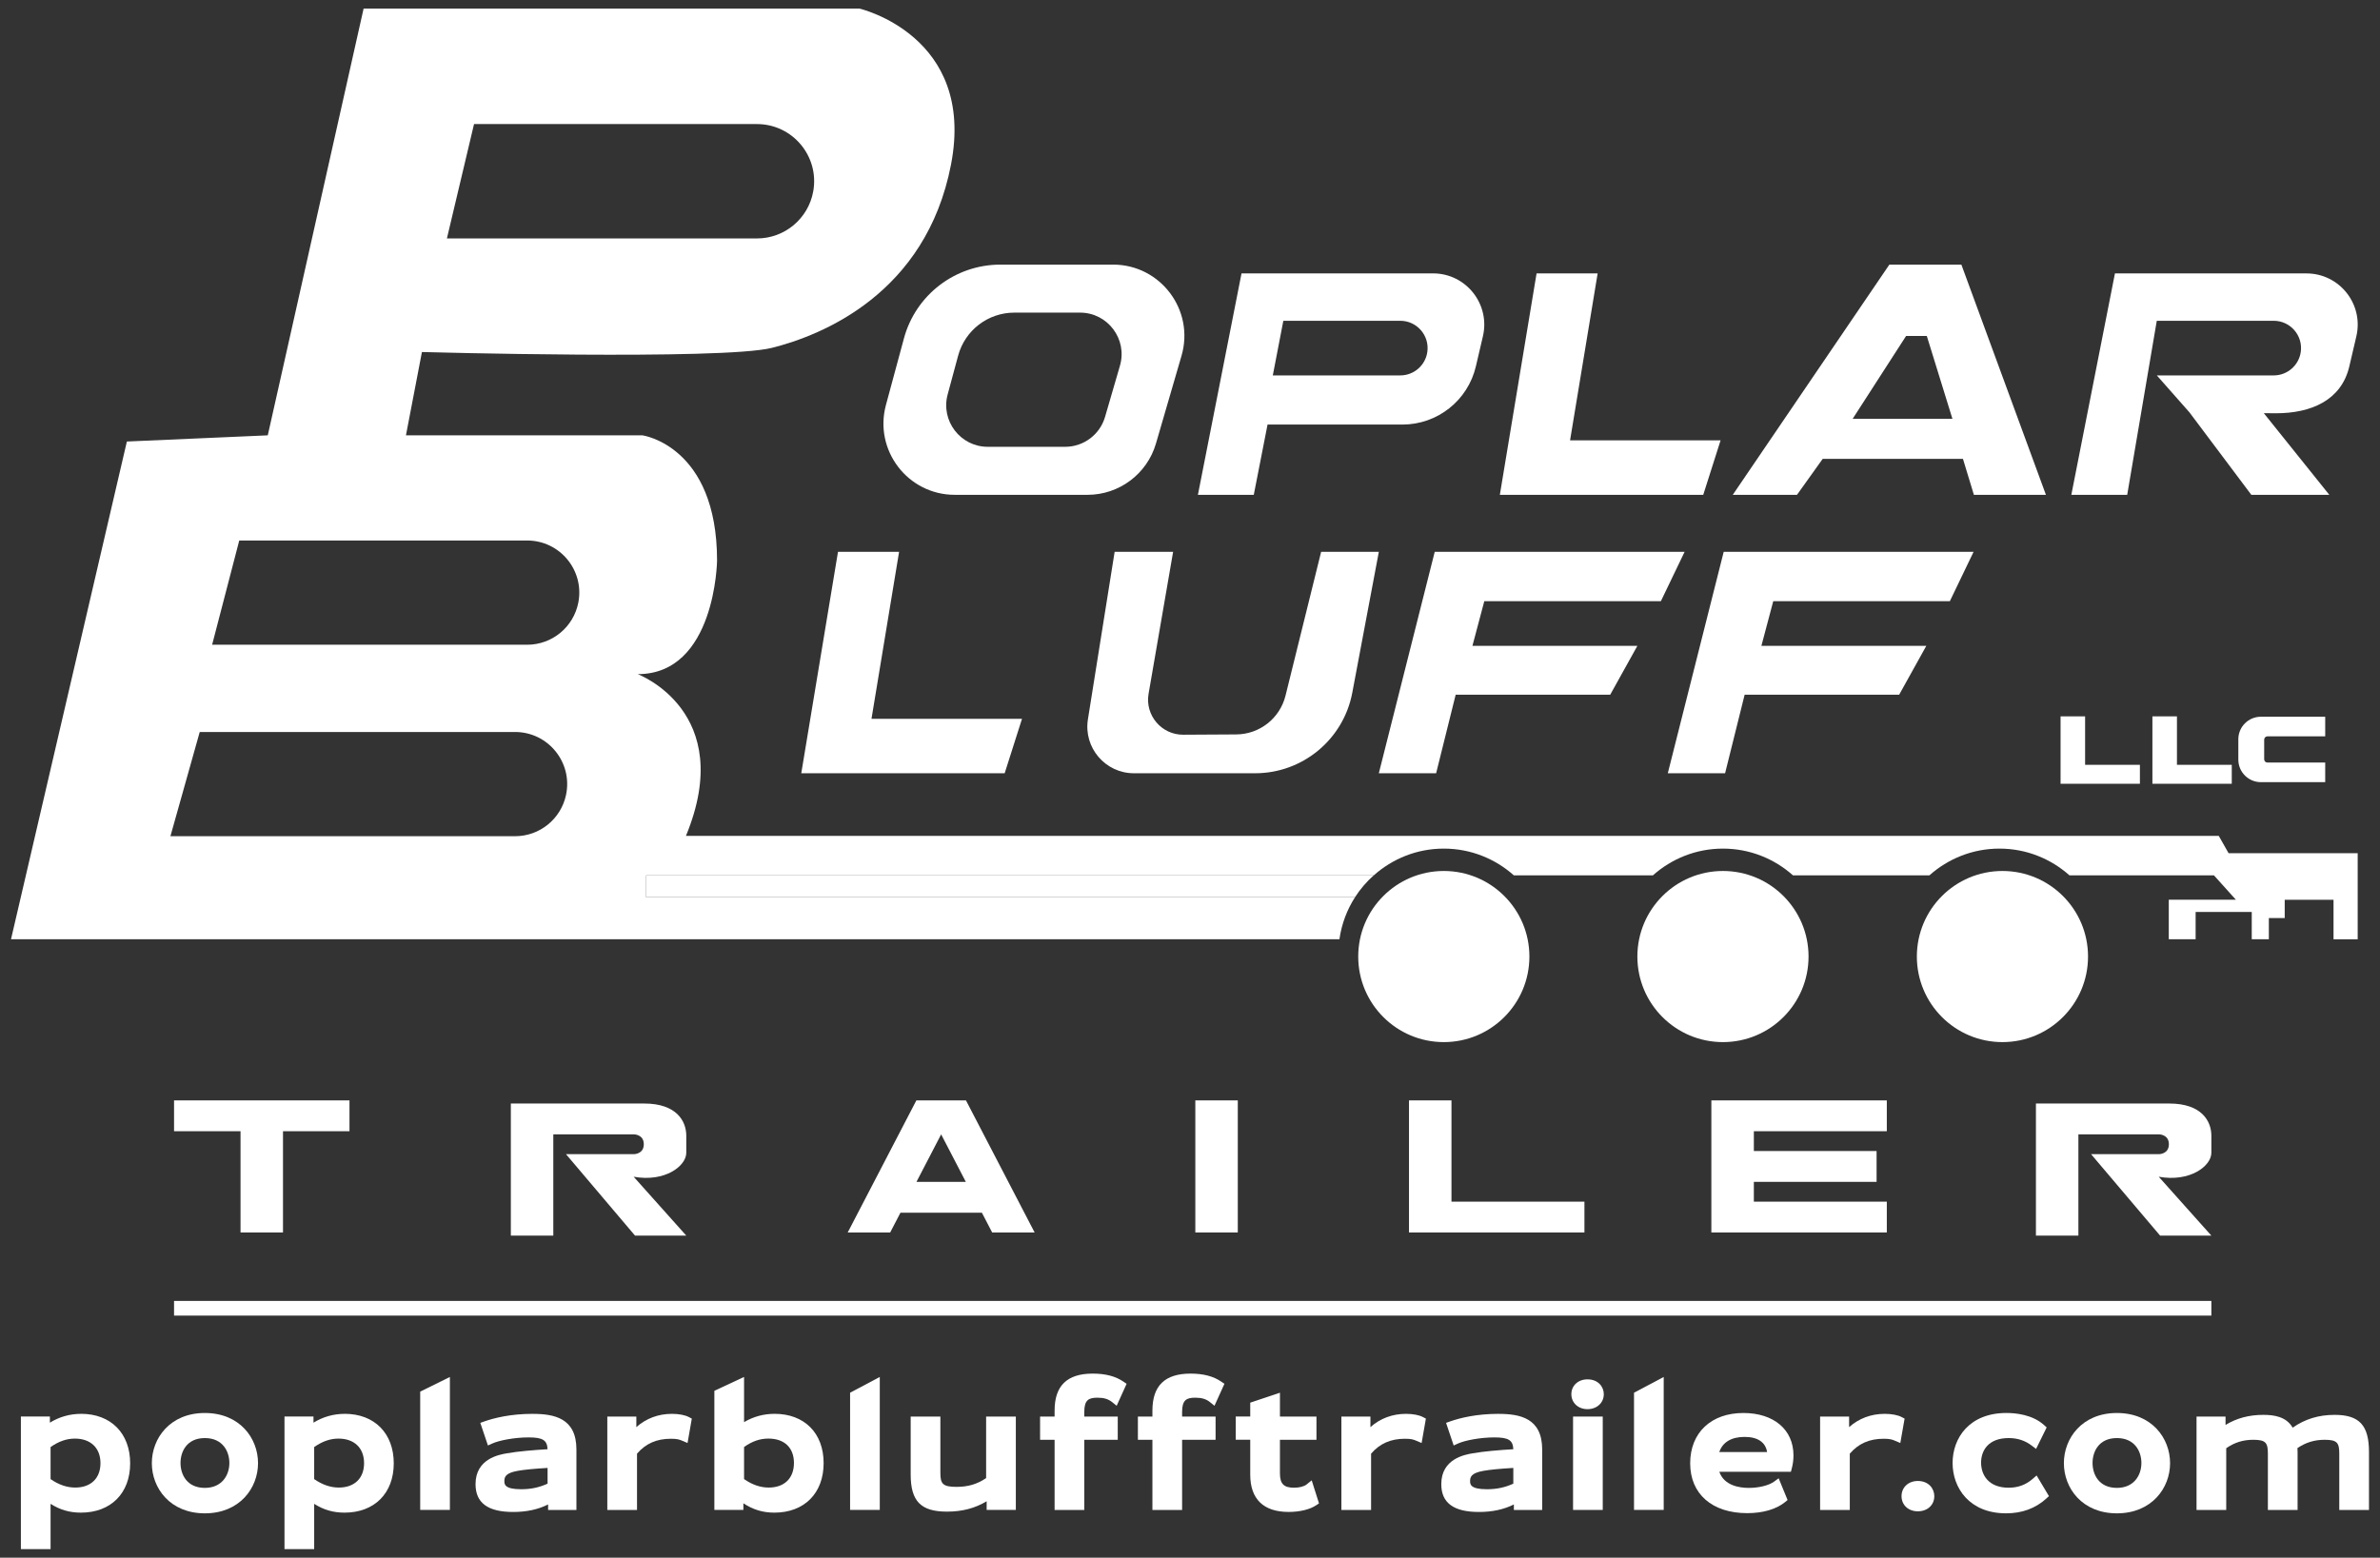 <?xml version="1.0" encoding="UTF-8"?>
<svg xmlns="http://www.w3.org/2000/svg" width="139" height="91" viewBox="0 0 139 91" fill="none">
  <rect x="0" y="0" width="139" height="91" fill="#333333" stroke="none"/>
  <path d="M100.626 60.879C103.387 60.879 105.625 58.641 105.625 55.88C105.625 53.12 103.387 50.882 100.626 50.882C97.866 50.882 95.628 53.12 95.628 55.88C95.628 58.641 97.866 60.879 100.626 60.879Z" fill="white"></path>
  <path d="M116.949 60.879C119.71 60.879 121.948 58.641 121.948 55.88C121.948 53.12 119.71 50.882 116.949 50.882C114.189 50.882 111.951 53.12 111.951 55.88C111.951 58.641 114.189 60.879 116.949 60.879Z" fill="white"></path>
  <path d="M84.324 60.879C87.084 60.879 89.322 58.641 89.322 55.88C89.322 53.12 87.084 50.882 84.324 50.882C81.563 50.882 79.325 53.12 79.325 55.88C79.325 58.641 81.563 60.879 84.324 60.879Z" fill="white"></path>
  <path d="M80.234 51.134H37.737V52.416H79.136C79.442 51.939 79.812 51.509 80.234 51.134Z" fill="white"></path>
  <path d="M130.155 49.84L129.583 48.831H40.062C43.06 41.563 37.245 39.383 37.245 39.383C41.788 39.383 41.879 32.752 41.879 32.752C41.879 26.03 37.518 25.431 37.518 25.431H23.709L24.642 20.565C24.642 20.565 42.16 21.051 45.08 20.322C48 19.591 54.083 17.159 55.542 9.616C57.002 2.074 50.189 0.5 50.189 0.5H21.236L15.639 25.432L7.41 25.793L0.643 54.87H78.227C78.354 53.977 78.67 53.145 79.136 52.418H37.737V51.137H80.234C81.323 50.168 82.752 49.575 84.324 49.575C85.895 49.575 87.325 50.168 88.413 51.137H96.536C97.624 50.168 99.054 49.575 100.625 49.575C102.197 49.575 103.627 50.168 104.715 51.137H112.684C113.773 50.168 115.202 49.575 116.774 49.575C118.345 49.575 119.775 50.168 120.863 51.137H129.301L130.584 52.562H126.664V54.871H128.232V53.275H131.51V54.871H132.508V53.632H133.435V52.563H136.286V54.872H137.697V49.844H130.154L130.155 49.84ZM27.685 7.248H44.208C46.286 7.248 47.861 9.127 47.497 11.174C47.213 12.769 45.827 13.93 44.208 13.93H26.101L27.685 7.248ZM33.059 46.436C32.761 47.844 31.52 48.851 30.08 48.851H9.953L11.665 42.762H30.08C32.013 42.762 33.458 44.543 33.059 46.434V46.436ZM33.776 35.203C33.497 36.633 32.245 37.665 30.788 37.665H12.389L13.973 31.576H30.788C32.703 31.576 34.143 33.324 33.776 35.203Z" fill="white"></path>
  <path d="M20.411 66.085H16.528V72.001H14.048V66.085H10.165V64.284H20.411V66.085Z" fill="white"></path>
  <path d="M56.416 64.284L60.426 72.001H57.946L57.345 70.844H52.59L51.989 72.001H49.509L53.519 64.284H56.418H56.416ZM56.407 69.043L54.966 66.269L53.525 69.043H56.407Z" fill="white"></path>
  <path d="M69.811 72.001V64.284H72.291V72.001H69.811Z" fill="white"></path>
  <path d="M92.537 72.001H82.29V64.284H84.771V70.2H92.536V72.001H92.537Z" fill="white"></path>
  <path d="M102.431 66.085V67.242H109.599V69.043H102.431V70.2H110.196V72.001H99.949V64.284H110.196V66.085H102.431Z" fill="white"></path>
  <path d="M129.151 67.346V66.347C129.151 65.506 128.595 64.467 126.694 64.467H118.905V72.184H121.385V66.268H126.097C126.097 66.268 126.67 66.268 126.67 66.846C126.67 67.424 126.097 67.425 126.097 67.425H122.125L126.158 72.184H129.151L126.077 68.744C127.911 69.074 129.151 68.112 129.151 67.346Z" fill="white"></path>
  <path d="M40.081 67.346V66.347C40.081 65.506 39.525 64.467 37.624 64.467H29.835V72.184H32.315V66.268H37.027C37.027 66.268 37.6 66.268 37.6 66.846C37.6 67.424 37.027 67.425 37.027 67.425H33.055L37.088 72.184H40.081L37.007 68.744C38.842 69.074 40.081 68.112 40.081 67.346Z" fill="white"></path>
  <path d="M65.005 15.459H58.422C55.787 15.459 53.48 17.226 52.793 19.768L51.742 23.657C51.027 26.303 53.021 28.907 55.762 28.907H63.515C65.367 28.907 66.996 27.685 67.513 25.907L69.004 20.786C69.781 18.122 67.781 15.458 65.007 15.458L65.005 15.459ZM65.408 21.368L64.539 24.353C64.237 25.389 63.288 26.102 62.209 26.102H57.689C56.092 26.102 54.929 24.584 55.347 23.041L55.959 20.774C56.36 19.292 57.705 18.263 59.24 18.263H63.078C64.696 18.263 65.861 19.816 65.408 21.368Z" fill="white"></path>
  <path d="M83.695 15.971H72.509L69.962 28.907H73.225L74.029 24.803H81.906C83.952 24.803 85.729 23.395 86.196 21.403L86.607 19.646C87.046 17.769 85.622 15.971 83.694 15.971H83.695ZM83.363 20.545C83.257 21.338 82.581 21.931 81.781 21.931H74.336L74.951 18.74H81.781C82.745 18.74 83.489 19.589 83.363 20.545Z" fill="white"></path>
  <path d="M89.741 15.971H93.308L91.697 25.725H100.488L99.475 28.907H87.596L89.741 15.971Z" fill="white"></path>
  <path d="M48.942 32.237H52.51L50.898 41.991H59.689L58.676 45.173H46.797L48.942 32.237Z" fill="white"></path>
  <path d="M114.551 15.459H110.345L101.2 28.907H104.95L106.451 26.807H114.643L115.282 28.907H119.489L114.551 15.459ZM108.202 24.466L111.322 19.627H112.532L114.028 24.466H108.202Z" fill="white"></path>
  <path d="M134.705 15.971H123.52L120.973 28.907H124.236L125.963 18.74H132.793C133.757 18.74 134.501 19.589 134.375 20.545C134.269 21.338 133.593 21.931 132.793 21.931H125.966L127.873 24.092L131.486 28.908H136.04L132.213 24.136L132.918 24.143C134.964 24.143 136.741 23.397 137.208 21.405L137.619 19.648C138.058 17.771 136.634 15.973 134.705 15.973V15.971Z" fill="white"></path>
  <path d="M65.099 32.237H68.514L67.081 40.528C66.864 41.783 67.834 42.929 69.107 42.922L72.2 42.904C73.565 42.897 74.751 41.963 75.079 40.638L77.159 32.236H80.529L78.978 40.468C78.463 43.196 76.08 45.173 73.303 45.173H66.225C64.551 45.173 63.274 43.676 63.538 42.023L65.099 32.237Z" fill="white"></path>
  <path d="M80.528 45.173L83.793 32.237H98.387L97.001 35.121H86.688L85.995 37.73H95.628L94.042 40.584H85.016L83.875 45.173H80.528Z" fill="white"></path>
  <path d="M97.405 45.173L100.67 32.237H115.264L113.878 35.121H103.564L102.871 37.73H112.503L110.918 40.584H101.893L100.751 45.173H97.405Z" fill="white"></path>
  <path d="M129.151 75.999H10.165V76.856H129.151V75.999Z" fill="white"></path>
  <path d="M121.777 44.68V41.849H120.344V45.787H124.978V44.68H121.777Z" fill="white"></path>
  <path d="M127.141 44.68V41.849H125.708V45.787H130.343V44.68H127.141Z" fill="white"></path>
  <path d="M132.425 43.016H135.8V41.871H132.043C131.315 41.871 130.726 42.461 130.726 43.188V44.376C130.726 45.103 131.315 45.693 132.043 45.693H135.8V44.548H132.425C132.32 44.548 132.236 44.462 132.236 44.358V43.207C132.236 43.102 132.321 43.017 132.425 43.017V43.016Z" fill="white"></path>
  <path d="M4.735 82.596C4.082 82.596 3.461 82.773 2.914 83.111V82.753H1.22V90.5H2.954V87.853C3.508 88.206 4.071 88.367 4.725 88.367C6.473 88.367 7.602 87.236 7.602 85.486C7.602 83.736 6.477 82.594 4.735 82.594V82.596ZM2.954 84.535C3.438 84.199 3.892 84.042 4.376 84.042C5.297 84.042 5.868 84.592 5.868 85.477C5.868 86.362 5.304 86.902 4.396 86.902C3.908 86.902 3.435 86.74 2.954 86.409V84.535Z" fill="white"></path>
  <path d="M11.964 82.546C9.931 82.546 8.868 84.021 8.868 85.477C8.868 86.932 9.931 88.408 11.964 88.408C13.997 88.408 15.07 86.933 15.07 85.477C15.07 84.02 14.004 82.546 11.964 82.546ZM11.964 86.921C10.915 86.921 10.543 86.137 10.543 85.466C10.543 84.795 10.915 84.011 11.964 84.011C13.012 84.011 13.396 84.795 13.396 85.466C13.396 86.19 12.953 86.921 11.964 86.921Z" fill="white"></path>
  <path d="M20.13 82.596C19.477 82.596 18.856 82.773 18.309 83.111V82.753H16.615V90.5H18.349V87.853C18.903 88.206 19.466 88.367 20.12 88.367C21.868 88.367 22.997 87.236 22.997 85.486C22.997 83.736 21.872 82.594 20.13 82.594V82.596ZM18.349 84.535C18.833 84.199 19.287 84.042 19.771 84.042C20.692 84.042 21.263 84.592 21.263 85.477C21.263 86.362 20.699 86.902 19.791 86.902C19.303 86.902 18.83 86.74 18.349 86.409V84.535Z" fill="white"></path>
  <path d="M24.541 88.209H26.275V80.442L24.541 81.298V88.209Z" fill="white"></path>
  <path d="M31.108 82.596C29.824 82.596 28.871 82.835 28.297 83.035L28.051 83.122L28.497 84.444L28.762 84.324C29.147 84.15 30.04 83.972 30.867 83.972C31.695 83.972 31.955 84.13 31.979 84.663C31.226 84.706 30.236 84.787 29.607 84.901C29.153 84.978 27.773 85.217 27.773 86.702C27.773 87.797 28.491 88.328 29.971 88.328C30.751 88.328 31.423 88.184 32.011 87.889V88.21H33.665V84.677C33.665 82.844 32.372 82.597 31.108 82.597V82.596ZM31.981 86.674C31.488 86.898 31.006 87 30.44 87C29.457 87 29.457 86.702 29.457 86.523C29.457 86.289 29.517 86.05 30.246 85.924C30.613 85.858 31.195 85.801 31.98 85.755V86.674H31.981Z" fill="white"></path>
  <path d="M39.244 82.596C38.447 82.596 37.739 82.862 37.164 83.371V82.754H35.469V88.21H37.204V84.922C37.716 84.329 38.348 84.051 39.183 84.051C39.545 84.051 39.676 84.095 39.849 84.169L40.155 84.299L40.404 82.874L40.234 82.785C40.008 82.665 39.646 82.596 39.243 82.596H39.244Z" fill="white"></path>
  <path d="M45.237 82.595C44.595 82.595 43.989 82.761 43.456 83.081V80.441L41.721 81.25V88.208H43.416V87.821C43.983 88.196 44.559 88.367 45.226 88.367C46.974 88.367 48.103 87.232 48.103 85.475C48.103 83.719 46.978 82.594 45.237 82.594V82.595ZM43.456 84.533C43.927 84.198 44.381 84.041 44.878 84.041C45.812 84.041 46.369 84.574 46.369 85.467C46.369 86.36 45.806 86.902 44.898 86.902C44.409 86.902 43.937 86.74 43.456 86.408V84.533Z" fill="white"></path>
  <path d="M49.648 88.209H51.382V80.442L49.648 81.361V88.209Z" fill="white"></path>
  <path d="M57.594 86.348C57.075 86.703 56.535 86.862 55.864 86.862C55.045 86.862 54.921 86.674 54.921 86.029V82.754H53.187V86.138C53.187 87.7 53.78 88.308 55.305 88.308C56.191 88.308 56.939 88.114 57.624 87.703V88.209H59.328V82.754H57.593V86.348H57.594Z" fill="white"></path>
  <path d="M64.1 81.652C64.469 81.652 64.73 81.731 64.952 81.91L65.217 82.124L65.798 80.841L65.615 80.716C65.152 80.399 64.566 80.245 63.82 80.245C62.321 80.245 61.592 80.952 61.592 82.405V82.754H60.744V84.111H61.592V88.21H63.326V84.111H65.28V82.754H63.326V82.485C63.326 81.78 63.587 81.652 64.099 81.652H64.1Z" fill="white"></path>
  <path d="M69.814 81.652C70.182 81.652 70.444 81.731 70.665 81.91L70.93 82.124L71.511 80.841L71.329 80.716C70.865 80.399 70.279 80.245 69.534 80.245C68.034 80.245 67.305 80.952 67.305 82.405V82.754H66.457V84.111H67.305V88.21H69.039V84.111H70.994V82.754H69.039V82.485C69.039 81.78 69.3 81.652 69.812 81.652H69.814Z" fill="white"></path>
  <path d="M76.308 86.722C76.163 86.838 75.883 86.911 75.576 86.911C74.976 86.911 74.753 86.683 74.753 86.069V84.111H76.886V82.754H74.753V81.361L73.018 81.942V82.753H72.171V84.109H73.018V86.147C73.018 87.573 73.793 88.326 75.257 88.326C75.912 88.326 76.499 88.184 76.87 87.936L77.034 87.826L76.608 86.48L76.307 86.722H76.308Z" fill="white"></path>
  <path d="M82.116 82.596C81.32 82.596 80.611 82.862 80.037 83.371V82.754H78.342V88.21H80.076V84.922C80.588 84.329 81.221 84.051 82.056 84.051C82.418 84.051 82.548 84.095 82.721 84.169L83.027 84.299L83.277 82.874L83.106 82.785C82.88 82.665 82.519 82.596 82.115 82.596H82.116Z" fill="white"></path>
  <path d="M87.511 82.596C86.228 82.596 85.275 82.835 84.701 83.035L84.455 83.122L84.9 84.444L85.165 84.324C85.551 84.15 86.444 83.972 87.271 83.972C88.099 83.972 88.359 84.13 88.383 84.663C87.629 84.706 86.64 84.787 86.011 84.901C85.557 84.978 84.176 85.217 84.176 86.702C84.176 87.797 84.895 88.328 86.375 88.328C87.154 88.328 87.826 88.184 88.415 87.889V88.21H90.069V84.677C90.069 82.844 88.776 82.597 87.511 82.597V82.596ZM88.384 86.674C87.891 86.898 87.409 87 86.843 87C85.859 87 85.859 86.702 85.859 86.523C85.859 86.289 85.92 86.05 86.648 85.924C87.016 85.858 87.598 85.801 88.383 85.755V86.674H88.384Z" fill="white"></path>
  <path d="M93.606 82.754H91.872V88.209H93.606V82.754Z" fill="white"></path>
  <path d="M92.715 80.581C92.169 80.581 91.773 80.945 91.773 81.447C91.773 81.949 92.169 82.322 92.715 82.322C93.261 82.322 93.667 81.954 93.667 81.447C93.667 81.016 93.34 80.581 92.715 80.581Z" fill="white"></path>
  <path d="M95.432 88.209H97.166V80.442L95.432 81.361V88.209Z" fill="white"></path>
  <path d="M101.818 82.546C99.931 82.546 98.712 83.701 98.712 85.487C98.712 87.273 99.991 88.397 102.047 88.397C102.956 88.397 103.738 88.169 104.248 87.756L104.401 87.632L103.88 86.36L103.609 86.557C103.302 86.779 102.725 86.922 102.137 86.922C101.591 86.922 100.694 86.791 100.414 85.978H104.595L104.647 85.781C104.713 85.53 104.745 85.281 104.745 85.023C104.745 83.519 103.596 82.546 101.818 82.546ZM100.412 84.828C100.604 84.254 101.118 83.943 101.888 83.943C102.658 83.943 103.115 84.255 103.204 84.828H100.412Z" fill="white"></path>
  <path d="M111.066 82.785C110.839 82.665 110.478 82.596 110.074 82.596C109.278 82.596 108.569 82.862 107.994 83.371V82.754H106.3V88.21H108.034V84.922C108.546 84.329 109.179 84.051 110.014 84.051C110.376 84.051 110.506 84.095 110.679 84.169L110.985 84.299L111.235 82.874L111.064 82.785H111.066Z" fill="white"></path>
  <path d="M112.008 86.517C111.456 86.517 111.056 86.89 111.056 87.403C111.056 87.916 111.447 88.289 112.008 88.289C112.568 88.289 112.97 87.925 112.97 87.403C112.97 86.963 112.639 86.517 112.008 86.517Z" fill="white"></path>
  <path d="M118.707 86.402C118.309 86.745 117.854 86.911 117.313 86.911C116.126 86.911 115.702 86.155 115.702 85.446C115.702 84.738 116.126 84.011 117.313 84.011C117.831 84.011 118.271 84.155 118.659 84.451L118.914 84.645L119.532 83.389L119.386 83.256C118.708 82.637 117.715 82.545 117.184 82.545C115.01 82.545 114.038 84.012 114.038 85.466C114.038 86.92 115.016 88.407 117.164 88.407C118.092 88.407 118.88 88.118 119.506 87.548L119.665 87.402L118.945 86.196L118.707 86.401V86.402Z" fill="white"></path>
  <path d="M123.634 82.546C121.601 82.546 120.538 84.021 120.538 85.477C120.538 86.932 121.601 88.408 123.634 88.408C125.666 88.408 126.74 86.933 126.74 85.477C126.74 84.02 125.674 82.546 123.634 82.546ZM123.634 86.921C122.585 86.921 122.212 86.137 122.212 85.466C122.212 84.795 122.585 84.011 123.634 84.011C124.682 84.011 125.065 84.795 125.065 85.466C125.065 86.19 124.623 86.921 123.634 86.921Z" fill="white"></path>
  <path d="M136.348 82.655C135.418 82.655 134.614 82.901 133.9 83.404C133.519 82.748 132.795 82.655 132.179 82.655C131.352 82.655 130.627 82.848 129.979 83.244V82.754H128.285V88.21H130.019V84.604C130.501 84.268 131.007 84.111 131.6 84.111C132.341 84.111 132.452 84.296 132.452 84.934V88.21H134.187V84.826C134.187 84.746 134.184 84.67 134.178 84.597C134.666 84.266 135.175 84.111 135.769 84.111C136.51 84.111 136.622 84.296 136.622 84.934V88.21H138.357V84.826C138.357 83.263 137.793 82.655 136.348 82.655Z" fill="white"></path>
</svg>

